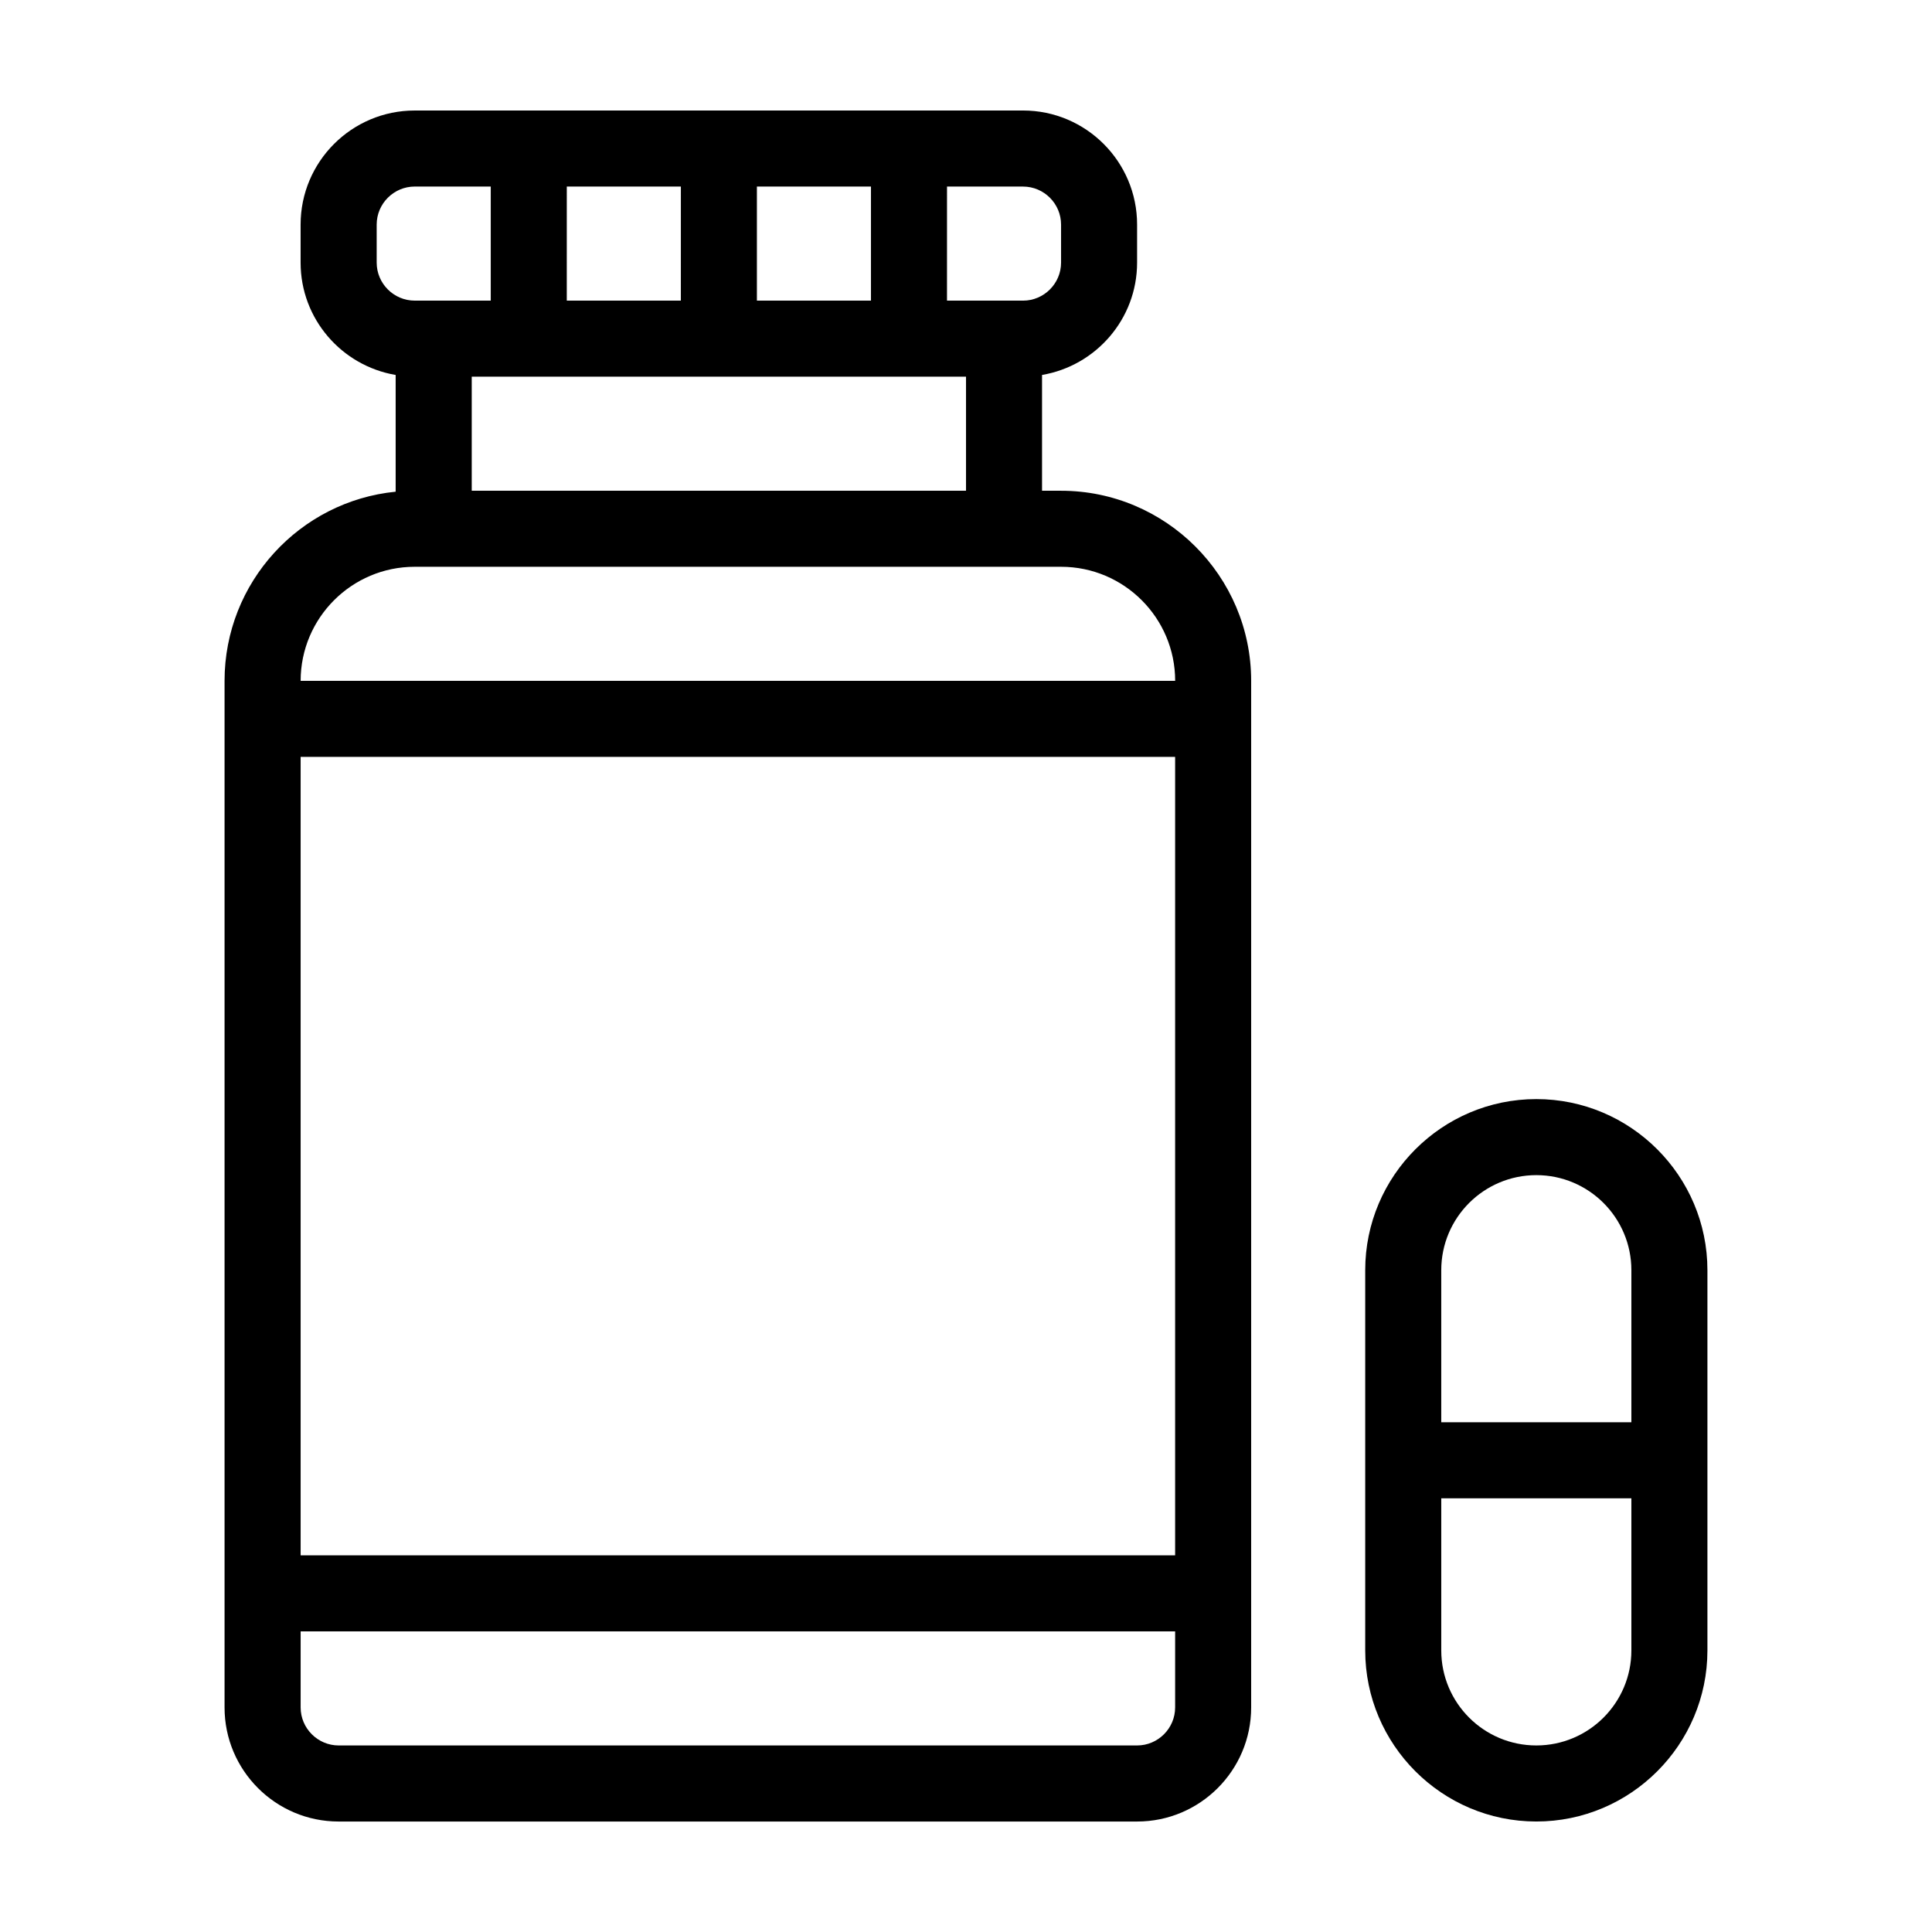 <?xml version="1.0" encoding="UTF-8"?>
<!-- Uploaded to: SVG Repo, www.svgrepo.com, Generator: SVG Repo Mixer Tools -->
<svg fill="#000000" width="800px" height="800px" version="1.1" viewBox="144 144 512 512" xmlns="http://www.w3.org/2000/svg">
 <g>
  <path d="m425.19 274.05h-5.039v-30.684c14.258-2.418 25.191-14.812 25.191-29.773v-10.078c0-16.676-13.551-30.23-30.23-30.23h-30.23l-50.375 0.004h-80.613c-16.676 0-30.23 13.551-30.23 30.23v10.078c0 14.965 10.934 27.355 25.191 29.773v30.934c-25.441 2.519-45.344 24.031-45.344 50.129v272.06c0 16.676 13.551 30.23 30.23 30.23h211.6c16.676 0 30.23-13.551 30.23-30.23v-272.06c0-27.758-22.621-50.379-50.383-50.379zm-201.52 70.531h231.75v211.6h-231.75zm45.344-100.76h130.99v30.23h-130.99zm156.18-40.305v10.078c0 5.543-4.535 10.078-10.078 10.078h-20.152l0.004-30.23h20.152c5.543 0 10.074 4.535 10.074 10.074zm-50.379 20.152h-30.23v-30.227h30.23zm-50.383 0h-30.23l0.004-30.227h30.23zm-80.609-10.074v-10.078c0-5.543 4.535-10.078 10.078-10.078h20.152v30.23h-20.152c-5.543 0-10.078-4.531-10.078-10.074zm10.078 80.609h171.3c16.676 0 30.23 13.551 30.23 30.23l-231.76-0.004c0-16.676 13.555-30.227 30.23-30.227zm191.45 312.36h-211.6c-5.543 0-10.078-4.535-10.078-10.078v-20.152h231.75v20.152c0 5.547-4.535 10.078-10.078 10.078z"/>
  <path d="m551.14 435.27c-24.988 0-45.344 20.355-45.344 45.344v100.76c0 24.988 20.355 45.344 45.344 45.344s45.344-20.355 45.344-45.344v-100.76c0-24.992-20.355-45.344-45.344-45.344zm0 20.152c13.906 0 25.191 11.285 25.191 25.191v40.305h-50.383v-40.305c0-13.906 11.285-25.191 25.191-25.191zm0 151.14c-13.906 0-25.191-11.285-25.191-25.191v-40.305h50.383v40.305c0 13.906-11.285 25.191-25.191 25.191z"/>
 </g>
</svg>